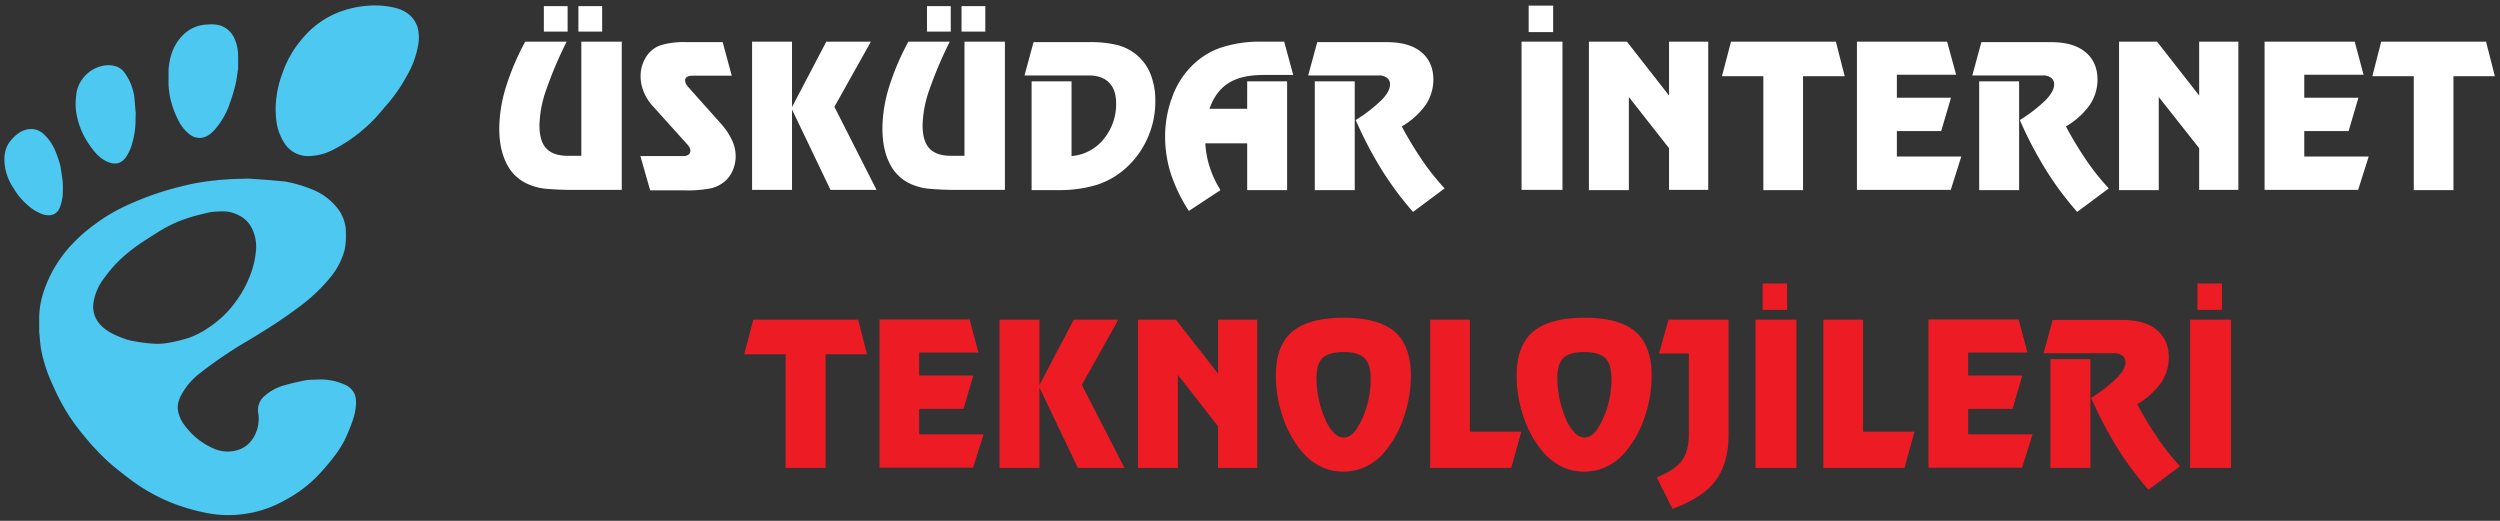 <svg id="Layer_1" data-name="Layer 1" xmlns="http://www.w3.org/2000/svg" viewBox="0 0 1020.5 212.6"><rect x="0" y="0" width="1020.5" height="212.6" fill="#333333" stroke="none"/><defs><style>.cls-1{fill:#4cc8f1;}.cls-2{isolation:isolate;}.cls-3{fill:#fff;}.cls-4{fill:#ed1c24;}</style></defs><path class="cls-1" d="M116.4,74.1a55.31,55.31,0,0,1,11.2,3.3,24.42,24.42,0,0,1,10.6,8.2,15.85,15.85,0,0,1,3,9.6,30.27,30.27,0,0,1-.5,6.7,29.55,29.55,0,0,1-5.5,10.9,70.11,70.11,0,0,1-13.4,12.7c-3.4,2.5-6.9,5-10.5,7.3s-7.3,4.6-11,6.8a175.14,175.14,0,0,0-18.4,12.5,28.56,28.56,0,0,0-7.2,7.9c-1.3,2.2-2.4,4.5-2.1,7.1a13,13,0,0,0,2.6,6.3A29.06,29.06,0,0,0,87,183a14.07,14.07,0,0,0,11.2.3,11.53,11.53,0,0,0,4.9-4.1,14.7,14.7,0,0,0,2.3-10.6,7.42,7.42,0,0,1,2.2-6.6,20,20,0,0,1,8.8-4.8c2.7-.8,5.6-1.4,8.4-2a24.52,24.52,0,0,1,2.7-.2l3.6-.1a23.76,23.76,0,0,1,9.8,2.2,7.43,7.43,0,0,1,4.1,4.4,11.6,11.6,0,0,1,.3,3.7c-.2,4-1.7,7.7-3.2,11.3a40.81,40.81,0,0,1-5.6,9.7,94.12,94.12,0,0,1-7.2,8.4,54.86,54.86,0,0,1-13.2,9.7,46.23,46.23,0,0,1-12.5,4.8,49.25,49.25,0,0,1-7.7,1.1,47.34,47.34,0,0,1-13-1.1,77.84,77.84,0,0,1-15.5-5,74.65,74.65,0,0,1-12.6-7.2c-2.9-2.1-5.7-4.3-8.5-6.6a80.46,80.46,0,0,1-7.3-7c-2.3-2.4-4.4-5-6.5-7.6a77.6,77.6,0,0,1-8.8-13.9c-1.2-2.4-2.3-4.9-3.4-7.4a61.85,61.85,0,0,1-3.4-11.1c-.5-2.5-.6-5.1-.9-7.7v-6.2c.1-6.3,2.1-12.1,4.9-17.7a52.56,52.56,0,0,1,7.6-11,64.26,64.26,0,0,1,9.9-8.9,71.49,71.49,0,0,1,14.1-8.3,130.57,130.57,0,0,1,12.3-4.8c4.2-1.4,8.6-2.5,12.9-3.5a95.15,95.15,0,0,1,10.7-1.6c2-.3,4-.3,6-.5l7-.2,8.6.6ZM90.3,86.3a32.53,32.53,0,0,0-4.4.3c-2.7.6-5.3,1.2-7.9,2a53.82,53.82,0,0,0-13.6,6.2c-2.8,1.8-5.6,3.5-8.3,5.4a65.14,65.14,0,0,0-7.6,6.3,53.45,53.45,0,0,0-5.8,6.8,21.69,21.69,0,0,0-4.5,10,10.77,10.77,0,0,0,3,9.5c2.9,3,6.7,4.4,10.5,5.8a28.17,28.17,0,0,0,3.1.7,71.07,71.07,0,0,0,7.9,1,26.71,26.71,0,0,0,6.3-.4,68.23,68.23,0,0,0,7.8-1.9,34.27,34.27,0,0,0,8.1-4.1,42,42,0,0,0,11.7-11.3,44,44,0,0,0,5.7-10.7,34.92,34.92,0,0,0,2.1-8.9,16.64,16.64,0,0,0-2.2-10.9,11.22,11.22,0,0,0-4.7-4.2A13.84,13.84,0,0,0,90.3,86.3Z"/><path class="cls-1" d="M112.5,44.7a43.1,43.1,0,0,1,2.9-15.1,42.87,42.87,0,0,1,8.5-14.4A36.61,36.61,0,0,1,138,5.1a41.88,41.88,0,0,1,12.6-2.8,35,35,0,0,1,10.7.9c4.4,1.1,7.8,3.6,9.2,8.1a17,17,0,0,1,.2,7.1,37.72,37.72,0,0,1-4.6,12.5,65.82,65.82,0,0,1-8.3,12c-1.9,2.1-3.6,4.4-5.7,6.4a62.46,62.46,0,0,1-15.5,11.5,22.59,22.59,0,0,1-10.4,2.9,11.37,11.37,0,0,1-10.3-5.6,21.53,21.53,0,0,1-3.1-8.9C112.6,47.8,112.6,46.3,112.5,44.7Z"/><path class="cls-1" d="M68.8,28.5c.4-5.4,2-10.3,5.9-14.2A14.61,14.61,0,0,1,85,10a13,13,0,0,1,5.2.5,9.69,9.69,0,0,1,5.5,5.2,17.62,17.62,0,0,1,1.5,6.4v6c-.4,2.3-.6,4.6-1.2,6.9a71.57,71.57,0,0,1-2.3,7.5,31.21,31.21,0,0,1-6.3,10.7c-1.5,1.6-3.3,3-5.7,3.1A6.68,6.68,0,0,1,77.6,55a16.18,16.18,0,0,1-4.7-5.7,37.59,37.59,0,0,1-3.6-10.2c-.2-1.4-.4-2.8-.5-4.3Z"/><path class="cls-1" d="M55.3,50.3A33.4,33.4,0,0,1,54.1,58a17.9,17.9,0,0,1-2.8,6.3c-1.9,2.6-4.4,3-7.3,1.8-3.7-1.6-6-4.7-8.2-8a31.79,31.79,0,0,1-4.7-12.3,25.8,25.8,0,0,1,0-6.8,13.07,13.07,0,0,1,3.3-7.7A13.65,13.65,0,0,1,41,27.1a11,11,0,0,1,5.7-.2,7,7,0,0,1,4.3,3,21.9,21.9,0,0,1,3.8,9.5c.2,1.5.4,5,.6,6.5Z"/><path class="cls-1" d="M25.6,74.1a52.3,52.3,0,0,1,0,5.6,19.69,19.69,0,0,1-1.1,4.8c-1.1,3-3.6,3.9-6.7,3.1a17.48,17.48,0,0,1-6.3-3.7,27.3,27.3,0,0,1-6-7.1A22.15,22.15,0,0,1,2,67.9c-.5-3.6-.2-7.3,2.2-10.3,1.8-2.2,3.8-4,6.6-4.7a7.6,7.6,0,0,1,6.9,1.7,19.45,19.45,0,0,1,5,7.3,46.9,46.9,0,0,1,2,6l.5,3.4Z"/><g class="cls-2"><path class="cls-3" d="M253.8,17V77.5H234.7a116.77,116.77,0,0,1-12.4-.5,24.18,24.18,0,0,1-6.7-1.8,17.54,17.54,0,0,1-8.8-8.4c-2-3.9-3-8.7-3-14.5a58.75,58.75,0,0,1,2.6-16.4,103.12,103.12,0,0,1,8-18.9h16.9a167.48,167.48,0,0,0-8.5,20.1A47,47,0,0,0,220.2,51c0,4.4.9,7.6,2.8,9.6s4.8,3,8.8,3h5.5V17ZM231.7,2.5V12.9H222V2.5Zm14.1,0V12.9h-9.7V2.5Z"/><path class="cls-3" d="M298.7,30.9H282.8a4.77,4.77,0,0,0-2.4.5,1.65,1.65,0,0,0-.7,1.6,2.66,2.66,0,0,0,.3,1.2,9.18,9.18,0,0,0,1.1,1.5l13.2,14.8a28.09,28.09,0,0,1,4.5,6.7,15.5,15.5,0,0,1,1.5,6.6,14.44,14.44,0,0,1-1.4,6.2,11.9,11.9,0,0,1-3.9,4.7,13.08,13.08,0,0,1-5.5,2.3,50.61,50.61,0,0,1-10.1.7h-14l-4-14H279a3.28,3.28,0,0,0,2.1-.6,1.94,1.94,0,0,0,.7-1.7,2.61,2.61,0,0,0-.3-1.1,5.08,5.08,0,0,0-.9-1.3L266.1,42.9a19.11,19.11,0,0,1-3.4-5.6,16.55,16.55,0,0,1-1.2-6.1,14.87,14.87,0,0,1,.7-4.7,14.44,14.44,0,0,1,2.1-4.1,11.4,11.4,0,0,1,5.6-4,32.86,32.86,0,0,1,10.2-1.2H295Z"/><path class="cls-3" d="M307,17h16.3V43.7l14-26.7h18.2L340.6,43.6l17.2,33.9H339L323.3,44.7V77.5H307Z"/><path class="cls-3" d="M410.2,17V77.5H391.1a116.77,116.77,0,0,1-12.4-.5,24.18,24.18,0,0,1-6.7-1.8,17.54,17.54,0,0,1-8.8-8.4c-2-3.9-3-8.7-3-14.5a58.75,58.75,0,0,1,2.6-16.4,103.12,103.12,0,0,1,8-18.9h16.9a167.48,167.48,0,0,0-8.5,20.1A47,47,0,0,0,376.6,51c0,4.4.9,7.6,2.8,9.6s4.8,3,8.8,3h5.5V17ZM388.1,2.5V12.9h-9.7V2.5Zm14.1,0V12.9h-9.7V2.5Z"/><path class="cls-3" d="M421.1,33.2h16.3V63.7a18.71,18.71,0,0,0,13.1-6.9A22.37,22.37,0,0,0,455.6,42c0-3.6-1-6.4-2.9-8.3s-4.6-2.9-8.2-2.9H418.2l3.7-13.6h22.4a47.35,47.35,0,0,1,11.9,1.2,20.57,20.57,0,0,1,7.9,4.1,19.65,19.65,0,0,1,5.6,7.9,29,29,0,0,1,1.9,10.9,36.18,36.18,0,0,1-3.1,14.9,35.77,35.77,0,0,1-8.7,12.2,32.83,32.83,0,0,1-11.9,7,52.35,52.35,0,0,1-16,2.2H421.1Z"/><path class="cls-3" d="M514.5,17h9.7l3.7,13.6H515.6q-8.85,0-14.1,3.3t-7.8,10.5h15.4V33.2h16.3V77.6H509.1V58.5H492a40.46,40.46,0,0,0,1.8,9.7,42,42,0,0,0,4.4,9.4l-12.9,8.5a64.68,64.68,0,0,1-7.3-15,49.75,49.75,0,0,1-2.4-15.2,46.2,46.2,0,0,1,2.9-16.3,34.38,34.38,0,0,1,8.2-12.9,30.53,30.53,0,0,1,11.8-7.3A50.83,50.83,0,0,1,514.5,17Z"/><path class="cls-3" d="M572.2,51.6a150.31,150.31,0,0,0,8.4,13.9,96.77,96.77,0,0,0,9.1,11.4l-12.9,9.6a130.27,130.27,0,0,1-12.6-16.9A159,159,0,0,1,553.4,49,61.4,61.4,0,0,0,564,40.8c2.2-2.3,3.4-4.4,3.4-6.3a3.16,3.16,0,0,0-1.2-2.7,5.22,5.22,0,0,0-3.5-1H534l3.7-13.6H566c6.1,0,10.8,1.3,14.1,4s5,6.5,5,11.3a18.48,18.48,0,0,1-3.2,10.4A31,31,0,0,1,572.2,51.6ZM536.8,33.2H553V77.6H536.7V33.2Z"/><path class="cls-3" d="M621.1,17h16.7V77.5H621.1ZM634,2.3V13.1H624V2.3Z"/><path class="cls-3" d="M664.9,39.6v38H648.6V17h15.5l17.2,22V17h16V77.5h-16v-17Z"/><path class="cls-3" d="M736,77.6H719.8V31.1H702.9L706.6,17h42.8L753,31.1H736Z"/><path class="cls-3" d="M798.5,30.5H774.3v9.4h22.1l-4,13.6H774.3V63.9h26.3l-4.3,13.6H758V17h36.8Z"/><path class="cls-3" d="M843.3,51.6a150.31,150.31,0,0,0,8.4,13.9,96.77,96.77,0,0,0,9.1,11.4l-12.9,9.6a130.27,130.27,0,0,1-12.6-16.9A159,159,0,0,1,824.5,49a61.4,61.4,0,0,0,10.6-8.2c2.2-2.3,3.4-4.4,3.4-6.3a3.16,3.16,0,0,0-1.2-2.7,5.22,5.22,0,0,0-3.5-1H805.1l3.7-13.6h28.3c6.1,0,10.8,1.3,14.1,4s5,6.5,5,11.3A18.48,18.48,0,0,1,853,42.9,31,31,0,0,1,843.3,51.6ZM807.9,33.2h16.3V77.6H807.9Z"/><path class="cls-3" d="M881.2,39.6v38H865V17h15.5l17.2,22V17h16V77.5h-16v-17Z"/><path class="cls-3" d="M964.8,30.5H940.6v9.4h22.1l-4,13.6H940.6V63.9h26.3l-4.3,13.6H924.4V17h36.8Z"/><path class="cls-3" d="M1001.5,77.6H985.3V31.1H968.4L972,17h42.8l3.6,14.1h-16.9V77.6Z"/></g><g class="cls-2"><path class="cls-4" d="M336.9,191H320.7V144.6H303.8l3.7-14.1h42.8l3.6,14.1H337V191Z"/><path class="cls-4" d="M399.4,143.9H375.2v9.4h22.1l-4,13.6H375.2v10.4h26.3l-4.3,13.6H359V130.4h36.8Z"/><path class="cls-4" d="M408,130.5h16.3v26.7l14-26.7h18.2l-14.9,26.6L459,191H440l-15.7-32.8V191H408Z"/><path class="cls-4" d="M480.8,153v38H464.5V130.5H480l17.2,22v-22h16V191h-16V174Z"/><path class="cls-4" d="M548.5,129.7c9.4,0,16.4,1.9,20.8,5.7s6.6,9.8,6.6,17.9a51.86,51.86,0,0,1-2.7,16.5,42.91,42.91,0,0,1-7.4,13.9,23.05,23.05,0,0,1-7.9,6.6,21.41,21.41,0,0,1-9.5,2.2,20.55,20.55,0,0,1-9.6-2.2,25.55,25.55,0,0,1-7.9-6.6,42.91,42.91,0,0,1-7.4-13.9,51,51,0,0,1-2.7-16.5c0-8.1,2.2-14.1,6.7-17.9S539.1,129.7,548.5,129.7Zm-11.1,24.6a42.62,42.62,0,0,0,3.5,16.7,17.38,17.38,0,0,0,3.5,5.6,5.92,5.92,0,0,0,4.1,2,5.14,5.14,0,0,0,2.8-.9,8.23,8.23,0,0,0,2.4-2.5,35.06,35.06,0,0,0,4.3-9.6,40.19,40.19,0,0,0,1.5-10.8c0-4.1-.8-7-2.5-8.6s-4.5-2.5-8.5-2.5-6.9.8-8.6,2.4S537.4,150.4,537.4,154.3Z"/></g><g class="cls-2"><path class="cls-4" d="M583.7,130.5H600v45.7h21L616.9,191H583.8V130.5Z"/></g><g class="cls-2"><path class="cls-4" d="M646.8,129.7c9.4,0,16.4,1.9,20.8,5.7s6.6,9.8,6.6,17.9a51.86,51.86,0,0,1-2.7,16.5,42.91,42.91,0,0,1-7.4,13.9,23.05,23.05,0,0,1-7.9,6.6,21.41,21.41,0,0,1-9.5,2.2,20.55,20.55,0,0,1-9.6-2.2,25.55,25.55,0,0,1-7.9-6.6,42.91,42.91,0,0,1-7.4-13.9,51,51,0,0,1-2.7-16.5c0-8.1,2.2-14.1,6.7-17.9S637.4,129.7,646.8,129.7Zm-11.1,24.6a42.62,42.62,0,0,0,3.5,16.7,17.38,17.38,0,0,0,3.5,5.6,5.92,5.92,0,0,0,4.1,2,5.14,5.14,0,0,0,2.8-.9,8.23,8.23,0,0,0,2.4-2.5,35.06,35.06,0,0,0,4.3-9.6,40.19,40.19,0,0,0,1.5-10.8c0-4.1-.8-7-2.5-8.6s-4.5-2.5-8.5-2.5-6.9.8-8.6,2.4S635.7,150.4,635.7,154.3Z"/><path class="cls-4" d="M689.4,177.5V144.3H677.2l3.9-13.8h24.5v47c0,7.8-1.8,14-5.3,18.7s-9.4,8.5-17.6,11.5l-6.4-12.8c4.9-2,8.3-4.3,10.2-6.8S689.4,182,689.4,177.5Z"/><path class="cls-4" d="M716.6,130.5h16.7V191H716.6Zm12.9-14.8v10.8h-10V115.7Z"/><path class="cls-4" d="M744.2,130.5h16.3v45.7h21L777.4,191H744.3V130.5Z"/><path class="cls-4" d="M827.6,143.9H803.4v9.4h22.1l-4,13.6H803.4v10.4h26.3l-4.3,13.6H787.2V130.4H824Z"/><path class="cls-4" d="M872.4,165a150.31,150.31,0,0,0,8.4,13.9,96.77,96.77,0,0,0,9.1,11.4L877,199.9A130.27,130.27,0,0,1,864.4,183a159,159,0,0,1-10.8-20.6,61.4,61.4,0,0,0,10.6-8.2c2.3-2.4,3.4-4.4,3.4-6.3a3.16,3.16,0,0,0-1.2-2.7,5.22,5.22,0,0,0-3.5-1H834.2l3.7-13.6h28.3c6.1,0,10.8,1.3,14.1,4s5,6.5,5,11.3a18.48,18.48,0,0,1-3.2,10.4A32.17,32.17,0,0,1,872.4,165ZM837,146.6h16.3V191H837Z"/><path class="cls-4" d="M894,130.5h16.7V191H894Zm13-14.8v10.8H897V115.7Z"/></g></svg>